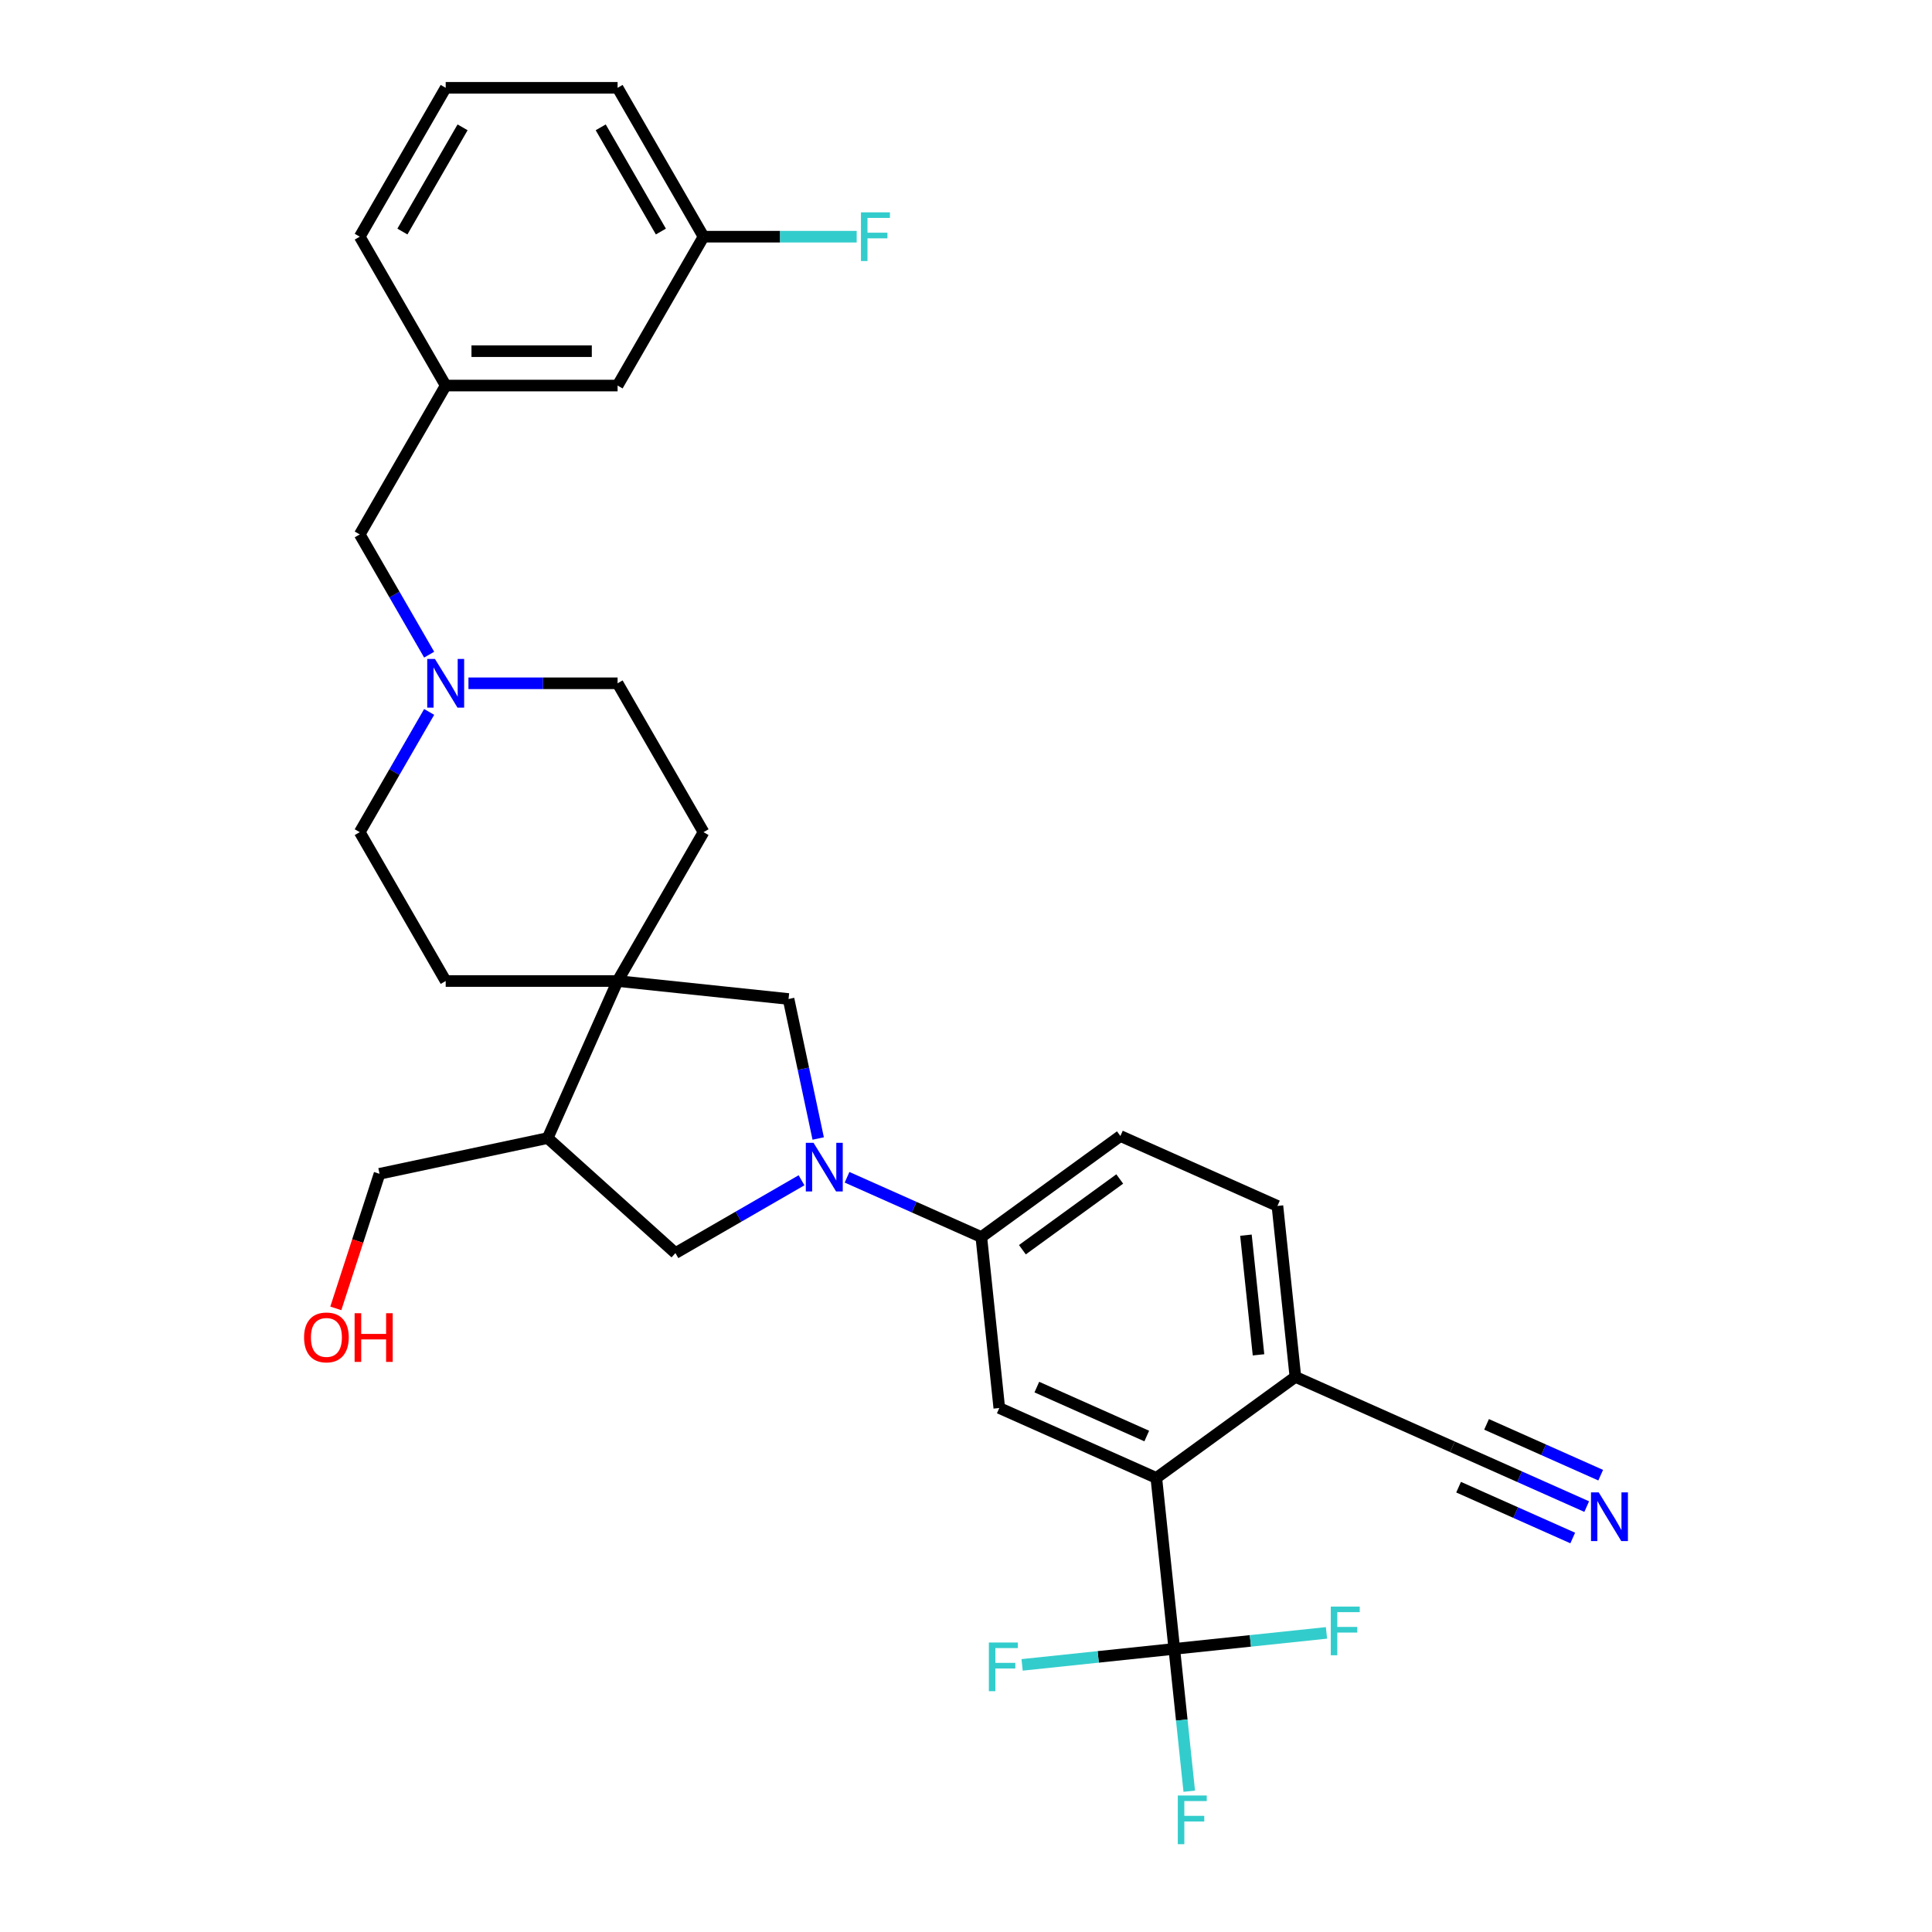 <?xml version='1.0' encoding='iso-8859-1'?>
<svg version='1.1' baseProfile='full'
              xmlns='http://www.w3.org/2000/svg'
                      xmlns:rdkit='http://www.rdkit.org/xml'
                      xmlns:xlink='http://www.w3.org/1999/xlink'
                  xml:space='preserve'
width='1000px' height='1000px' viewBox='0 0 1000 1000'>
<!-- END OF HEADER -->
<rect style='opacity:1.0;fill:#FFFFFF;stroke:none' width='1000' height='1000' x='0' y='0'> </rect>
<path class='bond-3' d='M 438.43,609.353 L 473.181,624.825' style='fill:none;fill-rule:evenodd;stroke:#0000FF;stroke-width:6px;stroke-linecap:butt;stroke-linejoin:miter;stroke-opacity:1' />
<path class='bond-3' d='M 473.181,624.825 L 507.932,640.297' style='fill:none;fill-rule:evenodd;stroke:#000000;stroke-width:6px;stroke-linecap:butt;stroke-linejoin:miter;stroke-opacity:1' />
<path class='bond-5' d='M 423.499,589.285 L 415.825,553.182' style='fill:none;fill-rule:evenodd;stroke:#0000FF;stroke-width:6px;stroke-linecap:butt;stroke-linejoin:miter;stroke-opacity:1' />
<path class='bond-5' d='M 415.825,553.182 L 408.151,517.078' style='fill:none;fill-rule:evenodd;stroke:#000000;stroke-width:6px;stroke-linecap:butt;stroke-linejoin:miter;stroke-opacity:1' />
<path class='bond-6' d='M 414.87,610.91 L 382.233,629.752' style='fill:none;fill-rule:evenodd;stroke:#0000FF;stroke-width:6px;stroke-linecap:butt;stroke-linejoin:miter;stroke-opacity:1' />
<path class='bond-6' d='M 382.233,629.752 L 349.596,648.595' style='fill:none;fill-rule:evenodd;stroke:#000000;stroke-width:6px;stroke-linecap:butt;stroke-linejoin:miter;stroke-opacity:1' />
<path class='bond-0' d='M 607.815,853.46 L 598.514,764.973' style='fill:none;fill-rule:evenodd;stroke:#000000;stroke-width:6px;stroke-linecap:butt;stroke-linejoin:miter;stroke-opacity:1' />
<path class='bond-17' d='M 607.815,853.46 L 611.686,890.292' style='fill:none;fill-rule:evenodd;stroke:#000000;stroke-width:6px;stroke-linecap:butt;stroke-linejoin:miter;stroke-opacity:1' />
<path class='bond-17' d='M 611.686,890.292 L 615.557,927.124' style='fill:none;fill-rule:evenodd;stroke:#33CCCC;stroke-width:6px;stroke-linecap:butt;stroke-linejoin:miter;stroke-opacity:1' />
<path class='bond-18' d='M 607.815,853.46 L 568.429,857.599' style='fill:none;fill-rule:evenodd;stroke:#000000;stroke-width:6px;stroke-linecap:butt;stroke-linejoin:miter;stroke-opacity:1' />
<path class='bond-18' d='M 568.429,857.599 L 529.044,861.739' style='fill:none;fill-rule:evenodd;stroke:#33CCCC;stroke-width:6px;stroke-linecap:butt;stroke-linejoin:miter;stroke-opacity:1' />
<path class='bond-19' d='M 607.815,853.46 L 647.2,849.32' style='fill:none;fill-rule:evenodd;stroke:#000000;stroke-width:6px;stroke-linecap:butt;stroke-linejoin:miter;stroke-opacity:1' />
<path class='bond-19' d='M 647.2,849.32 L 686.585,845.181' style='fill:none;fill-rule:evenodd;stroke:#33CCCC;stroke-width:6px;stroke-linecap:butt;stroke-linejoin:miter;stroke-opacity:1' />
<path class='bond-1' d='M 598.514,764.973 L 517.232,728.784' style='fill:none;fill-rule:evenodd;stroke:#000000;stroke-width:6px;stroke-linecap:butt;stroke-linejoin:miter;stroke-opacity:1' />
<path class='bond-1' d='M 593.56,743.288 L 536.662,717.956' style='fill:none;fill-rule:evenodd;stroke:#000000;stroke-width:6px;stroke-linecap:butt;stroke-linejoin:miter;stroke-opacity:1' />
<path class='bond-33' d='M 598.514,764.973 L 670.496,712.675' style='fill:none;fill-rule:evenodd;stroke:#000000;stroke-width:6px;stroke-linecap:butt;stroke-linejoin:miter;stroke-opacity:1' />
<path class='bond-2' d='M 319.664,507.778 L 408.151,517.078' style='fill:none;fill-rule:evenodd;stroke:#000000;stroke-width:6px;stroke-linecap:butt;stroke-linejoin:miter;stroke-opacity:1' />
<path class='bond-12' d='M 319.664,507.778 L 364.152,430.724' style='fill:none;fill-rule:evenodd;stroke:#000000;stroke-width:6px;stroke-linecap:butt;stroke-linejoin:miter;stroke-opacity:1' />
<path class='bond-13' d='M 319.664,507.778 L 230.69,507.778' style='fill:none;fill-rule:evenodd;stroke:#000000;stroke-width:6px;stroke-linecap:butt;stroke-linejoin:miter;stroke-opacity:1' />
<path class='bond-31' d='M 319.664,507.778 L 283.475,589.06' style='fill:none;fill-rule:evenodd;stroke:#000000;stroke-width:6px;stroke-linecap:butt;stroke-linejoin:miter;stroke-opacity:1' />
<path class='bond-4' d='M 507.932,640.297 L 517.232,728.784' style='fill:none;fill-rule:evenodd;stroke:#000000;stroke-width:6px;stroke-linecap:butt;stroke-linejoin:miter;stroke-opacity:1' />
<path class='bond-14' d='M 507.932,640.297 L 579.914,588' style='fill:none;fill-rule:evenodd;stroke:#000000;stroke-width:6px;stroke-linecap:butt;stroke-linejoin:miter;stroke-opacity:1' />
<path class='bond-14' d='M 529.189,646.849 L 579.576,610.241' style='fill:none;fill-rule:evenodd;stroke:#000000;stroke-width:6px;stroke-linecap:butt;stroke-linejoin:miter;stroke-opacity:1' />
<path class='bond-7' d='M 349.596,648.595 L 283.475,589.06' style='fill:none;fill-rule:evenodd;stroke:#000000;stroke-width:6px;stroke-linecap:butt;stroke-linejoin:miter;stroke-opacity:1' />
<path class='bond-26' d='M 283.475,589.06 L 196.445,607.559' style='fill:none;fill-rule:evenodd;stroke:#000000;stroke-width:6px;stroke-linecap:butt;stroke-linejoin:miter;stroke-opacity:1' />
<path class='bond-8' d='M 821.28,779.809 L 786.529,764.337' style='fill:none;fill-rule:evenodd;stroke:#0000FF;stroke-width:6px;stroke-linecap:butt;stroke-linejoin:miter;stroke-opacity:1' />
<path class='bond-8' d='M 786.529,764.337 L 751.778,748.864' style='fill:none;fill-rule:evenodd;stroke:#000000;stroke-width:6px;stroke-linecap:butt;stroke-linejoin:miter;stroke-opacity:1' />
<path class='bond-8' d='M 828.517,763.552 L 798.979,750.401' style='fill:none;fill-rule:evenodd;stroke:#0000FF;stroke-width:6px;stroke-linecap:butt;stroke-linejoin:miter;stroke-opacity:1' />
<path class='bond-8' d='M 798.979,750.401 L 769.441,737.25' style='fill:none;fill-rule:evenodd;stroke:#000000;stroke-width:6px;stroke-linecap:butt;stroke-linejoin:miter;stroke-opacity:1' />
<path class='bond-8' d='M 814.042,796.065 L 784.504,782.914' style='fill:none;fill-rule:evenodd;stroke:#0000FF;stroke-width:6px;stroke-linecap:butt;stroke-linejoin:miter;stroke-opacity:1' />
<path class='bond-8' d='M 784.504,782.914 L 754.965,769.763' style='fill:none;fill-rule:evenodd;stroke:#000000;stroke-width:6px;stroke-linecap:butt;stroke-linejoin:miter;stroke-opacity:1' />
<path class='bond-9' d='M 222.132,368.493 L 204.168,399.609' style='fill:none;fill-rule:evenodd;stroke:#0000FF;stroke-width:6px;stroke-linecap:butt;stroke-linejoin:miter;stroke-opacity:1' />
<path class='bond-9' d='M 204.168,399.609 L 186.203,430.724' style='fill:none;fill-rule:evenodd;stroke:#000000;stroke-width:6px;stroke-linecap:butt;stroke-linejoin:miter;stroke-opacity:1' />
<path class='bond-15' d='M 222.132,338.847 L 204.168,307.732' style='fill:none;fill-rule:evenodd;stroke:#0000FF;stroke-width:6px;stroke-linecap:butt;stroke-linejoin:miter;stroke-opacity:1' />
<path class='bond-15' d='M 204.168,307.732 L 186.203,276.616' style='fill:none;fill-rule:evenodd;stroke:#000000;stroke-width:6px;stroke-linecap:butt;stroke-linejoin:miter;stroke-opacity:1' />
<path class='bond-32' d='M 242.47,353.67 L 281.067,353.67' style='fill:none;fill-rule:evenodd;stroke:#0000FF;stroke-width:6px;stroke-linecap:butt;stroke-linejoin:miter;stroke-opacity:1' />
<path class='bond-32' d='M 281.067,353.67 L 319.664,353.67' style='fill:none;fill-rule:evenodd;stroke:#000000;stroke-width:6px;stroke-linecap:butt;stroke-linejoin:miter;stroke-opacity:1' />
<path class='bond-10' d='M 751.778,748.864 L 670.496,712.675' style='fill:none;fill-rule:evenodd;stroke:#000000;stroke-width:6px;stroke-linecap:butt;stroke-linejoin:miter;stroke-opacity:1' />
<path class='bond-11' d='M 670.496,712.675 L 661.196,624.189' style='fill:none;fill-rule:evenodd;stroke:#000000;stroke-width:6px;stroke-linecap:butt;stroke-linejoin:miter;stroke-opacity:1' />
<path class='bond-11' d='M 651.404,701.262 L 644.893,639.322' style='fill:none;fill-rule:evenodd;stroke:#000000;stroke-width:6px;stroke-linecap:butt;stroke-linejoin:miter;stroke-opacity:1' />
<path class='bond-21' d='M 364.152,430.724 L 319.664,353.67' style='fill:none;fill-rule:evenodd;stroke:#000000;stroke-width:6px;stroke-linecap:butt;stroke-linejoin:miter;stroke-opacity:1' />
<path class='bond-22' d='M 230.69,507.778 L 186.203,430.724' style='fill:none;fill-rule:evenodd;stroke:#000000;stroke-width:6px;stroke-linecap:butt;stroke-linejoin:miter;stroke-opacity:1' />
<path class='bond-16' d='M 579.914,588 L 661.196,624.189' style='fill:none;fill-rule:evenodd;stroke:#000000;stroke-width:6px;stroke-linecap:butt;stroke-linejoin:miter;stroke-opacity:1' />
<path class='bond-20' d='M 186.203,276.616 L 230.69,199.562' style='fill:none;fill-rule:evenodd;stroke:#000000;stroke-width:6px;stroke-linecap:butt;stroke-linejoin:miter;stroke-opacity:1' />
<path class='bond-23' d='M 230.69,199.562 L 319.664,199.562' style='fill:none;fill-rule:evenodd;stroke:#000000;stroke-width:6px;stroke-linecap:butt;stroke-linejoin:miter;stroke-opacity:1' />
<path class='bond-23' d='M 244.036,181.768 L 306.318,181.768' style='fill:none;fill-rule:evenodd;stroke:#000000;stroke-width:6px;stroke-linecap:butt;stroke-linejoin:miter;stroke-opacity:1' />
<path class='bond-29' d='M 230.69,199.562 L 186.203,122.508' style='fill:none;fill-rule:evenodd;stroke:#000000;stroke-width:6px;stroke-linecap:butt;stroke-linejoin:miter;stroke-opacity:1' />
<path class='bond-24' d='M 319.664,199.562 L 364.152,122.508' style='fill:none;fill-rule:evenodd;stroke:#000000;stroke-width:6px;stroke-linecap:butt;stroke-linejoin:miter;stroke-opacity:1' />
<path class='bond-25' d='M 364.152,122.508 L 403.781,122.508' style='fill:none;fill-rule:evenodd;stroke:#000000;stroke-width:6px;stroke-linecap:butt;stroke-linejoin:miter;stroke-opacity:1' />
<path class='bond-25' d='M 403.781,122.508 L 443.41,122.508' style='fill:none;fill-rule:evenodd;stroke:#33CCCC;stroke-width:6px;stroke-linecap:butt;stroke-linejoin:miter;stroke-opacity:1' />
<path class='bond-34' d='M 364.152,122.508 L 319.664,45.455' style='fill:none;fill-rule:evenodd;stroke:#000000;stroke-width:6px;stroke-linecap:butt;stroke-linejoin:miter;stroke-opacity:1' />
<path class='bond-34' d='M 342.068,119.848 L 310.927,65.91' style='fill:none;fill-rule:evenodd;stroke:#000000;stroke-width:6px;stroke-linecap:butt;stroke-linejoin:miter;stroke-opacity:1' />
<path class='bond-27' d='M 196.445,607.559 L 185.13,642.386' style='fill:none;fill-rule:evenodd;stroke:#000000;stroke-width:6px;stroke-linecap:butt;stroke-linejoin:miter;stroke-opacity:1' />
<path class='bond-27' d='M 185.13,642.386 L 173.814,677.213' style='fill:none;fill-rule:evenodd;stroke:#FF0000;stroke-width:6px;stroke-linecap:butt;stroke-linejoin:miter;stroke-opacity:1' />
<path class='bond-28' d='M 230.69,45.455 L 186.203,122.508' style='fill:none;fill-rule:evenodd;stroke:#000000;stroke-width:6px;stroke-linecap:butt;stroke-linejoin:miter;stroke-opacity:1' />
<path class='bond-28' d='M 239.428,65.91 L 208.287,119.848' style='fill:none;fill-rule:evenodd;stroke:#000000;stroke-width:6px;stroke-linecap:butt;stroke-linejoin:miter;stroke-opacity:1' />
<path class='bond-30' d='M 230.69,45.455 L 319.664,45.455' style='fill:none;fill-rule:evenodd;stroke:#000000;stroke-width:6px;stroke-linecap:butt;stroke-linejoin:miter;stroke-opacity:1' />
<path  class='atom-0' d='M 421.08 591.509
L 429.337 604.856
Q 430.156 606.172, 431.472 608.557
Q 432.789 610.941, 432.86 611.084
L 432.86 591.509
L 436.206 591.509
L 436.206 616.707
L 432.754 616.707
L 423.892 602.115
Q 422.86 600.407, 421.756 598.449
Q 420.689 596.492, 420.368 595.887
L 420.368 616.707
L 417.094 616.707
L 417.094 591.509
L 421.08 591.509
' fill='#0000FF'/>
<path  class='atom-9' d='M 827.49 772.455
L 835.747 785.801
Q 836.565 787.118, 837.882 789.502
Q 839.199 791.887, 839.27 792.029
L 839.27 772.455
L 842.616 772.455
L 842.616 797.652
L 839.163 797.652
L 830.302 783.061
Q 829.27 781.352, 828.166 779.395
Q 827.099 777.437, 826.778 776.832
L 826.778 797.652
L 823.504 797.652
L 823.504 772.455
L 827.49 772.455
' fill='#0000FF'/>
<path  class='atom-10' d='M 225.12 341.071
L 233.377 354.418
Q 234.196 355.734, 235.513 358.119
Q 236.829 360.503, 236.901 360.646
L 236.901 341.071
L 240.246 341.071
L 240.246 366.269
L 236.794 366.269
L 227.932 351.677
Q 226.9 349.969, 225.797 348.011
Q 224.729 346.054, 224.409 345.449
L 224.409 366.269
L 221.134 366.269
L 221.134 341.071
L 225.12 341.071
' fill='#0000FF'/>
<path  class='atom-18' d='M 609.623 929.348
L 624.607 929.348
L 624.607 932.231
L 613.004 932.231
L 613.004 939.883
L 623.325 939.883
L 623.325 942.801
L 613.004 942.801
L 613.004 954.545
L 609.623 954.545
L 609.623 929.348
' fill='#33CCCC'/>
<path  class='atom-19' d='M 511.836 850.162
L 526.819 850.162
L 526.819 853.044
L 515.217 853.044
L 515.217 860.696
L 525.538 860.696
L 525.538 863.614
L 515.217 863.614
L 515.217 875.359
L 511.836 875.359
L 511.836 850.162
' fill='#33CCCC'/>
<path  class='atom-20' d='M 688.81 831.561
L 703.793 831.561
L 703.793 834.444
L 692.191 834.444
L 692.191 842.095
L 702.512 842.095
L 702.512 845.014
L 692.191 845.014
L 692.191 856.758
L 688.81 856.758
L 688.81 831.561
' fill='#33CCCC'/>
<path  class='atom-26' d='M 445.634 109.91
L 460.617 109.91
L 460.617 112.792
L 449.015 112.792
L 449.015 120.444
L 459.336 120.444
L 459.336 123.363
L 449.015 123.363
L 449.015 135.107
L 445.634 135.107
L 445.634 109.91
' fill='#33CCCC'/>
<path  class='atom-28' d='M 157.384 692.249
Q 157.384 686.199, 160.374 682.818
Q 163.363 679.437, 168.951 679.437
Q 174.539 679.437, 177.528 682.818
Q 180.518 686.199, 180.518 692.249
Q 180.518 698.371, 177.492 701.859
Q 174.467 705.311, 168.951 705.311
Q 163.399 705.311, 160.374 701.859
Q 157.384 698.406, 157.384 692.249
M 168.951 702.464
Q 172.795 702.464, 174.859 699.901
Q 176.959 697.303, 176.959 692.249
Q 176.959 687.302, 174.859 684.811
Q 172.795 682.284, 168.951 682.284
Q 165.107 682.284, 163.007 684.776
Q 160.943 687.267, 160.943 692.249
Q 160.943 697.339, 163.007 699.901
Q 165.107 702.464, 168.951 702.464
' fill='#FF0000'/>
<path  class='atom-28' d='M 183.543 679.722
L 186.959 679.722
L 186.959 690.434
L 199.843 690.434
L 199.843 679.722
L 203.259 679.722
L 203.259 704.919
L 199.843 704.919
L 199.843 693.282
L 186.959 693.282
L 186.959 704.919
L 183.543 704.919
L 183.543 679.722
' fill='#FF0000'/>
</svg>
